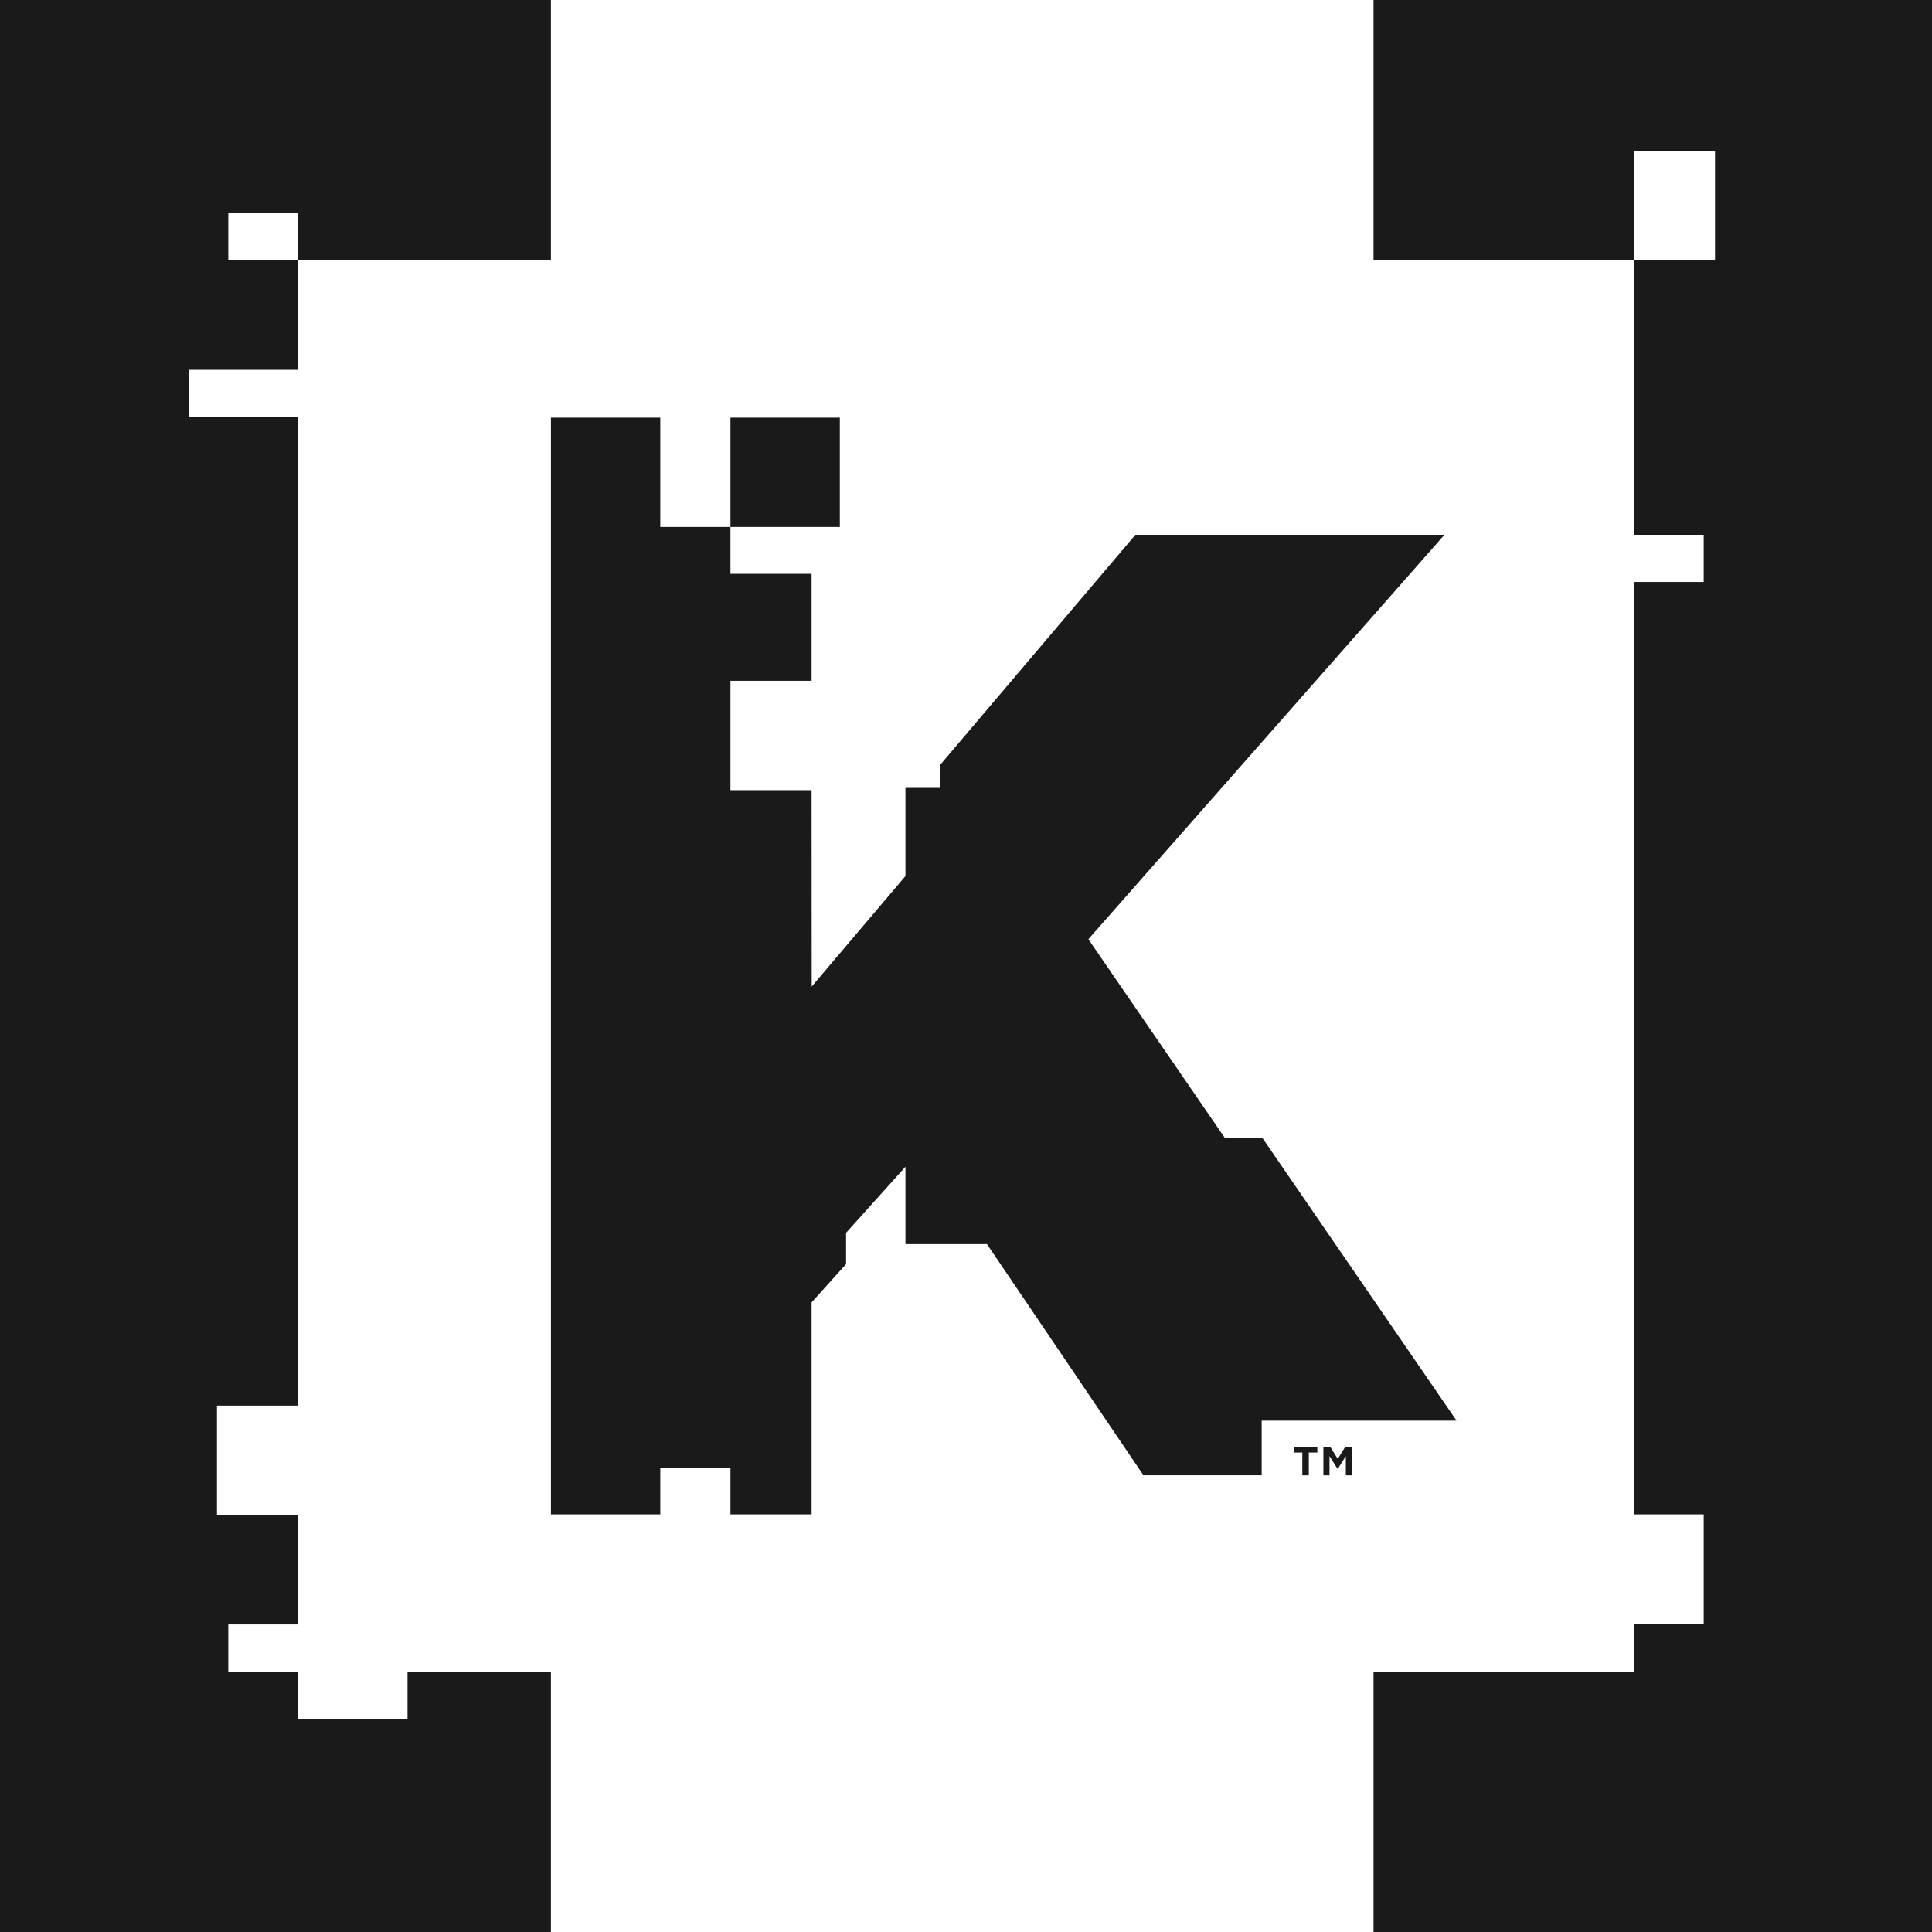 <?xml version="1.0" encoding="UTF-8"?><svg id="a" xmlns="http://www.w3.org/2000/svg" viewBox="0 0 1024 1024"><path d="M445.129,221.336h-57.968v57.968h57.968v-57.968ZM669.072,603.092h-19.904l-72.302-105.286,188.724-214.362h-163.798l-103.664,122.16v11.99h-18.218v46.744l-49.687,58.552-.062-104.094h-43v-57.968h43v-56.682h-43v-24.843h-37.193v-57.968h-57.968v581.328h57.968v-24.843h37.193v24.843h43v-112.34l.062-.069,18.218-20.272v-16.562l31.468-35.014v40.998h43.194l82.961,122.557h62.654v-28.984h103.281l-102.928-149.885ZM685.729,769.893h4.525v12.101h3.443v-12.101h4.525v-3.049h-12.493v3.049ZM709.043,773.238l-3.984-6.394h-3.64v15.149h3.246v-10.232l4.181,6.64h.296l4.181-6.64v10.232h3.246v-15.149h-3.54l-3.985,6.394ZM216,911h-58v-25h-37v-25h37v-58h-43v-58h43V221h-58v-25h58v-58h-37v-25h37v25h134V0H0v1024h292v-138h-76v25ZM728,0v138h138v-58h43v58h-43v145.445h37v25h-37v494.22h37v58h-37v25.336h-138v138h296V0h-296Z" fill="#1a1a1a"/></svg>
